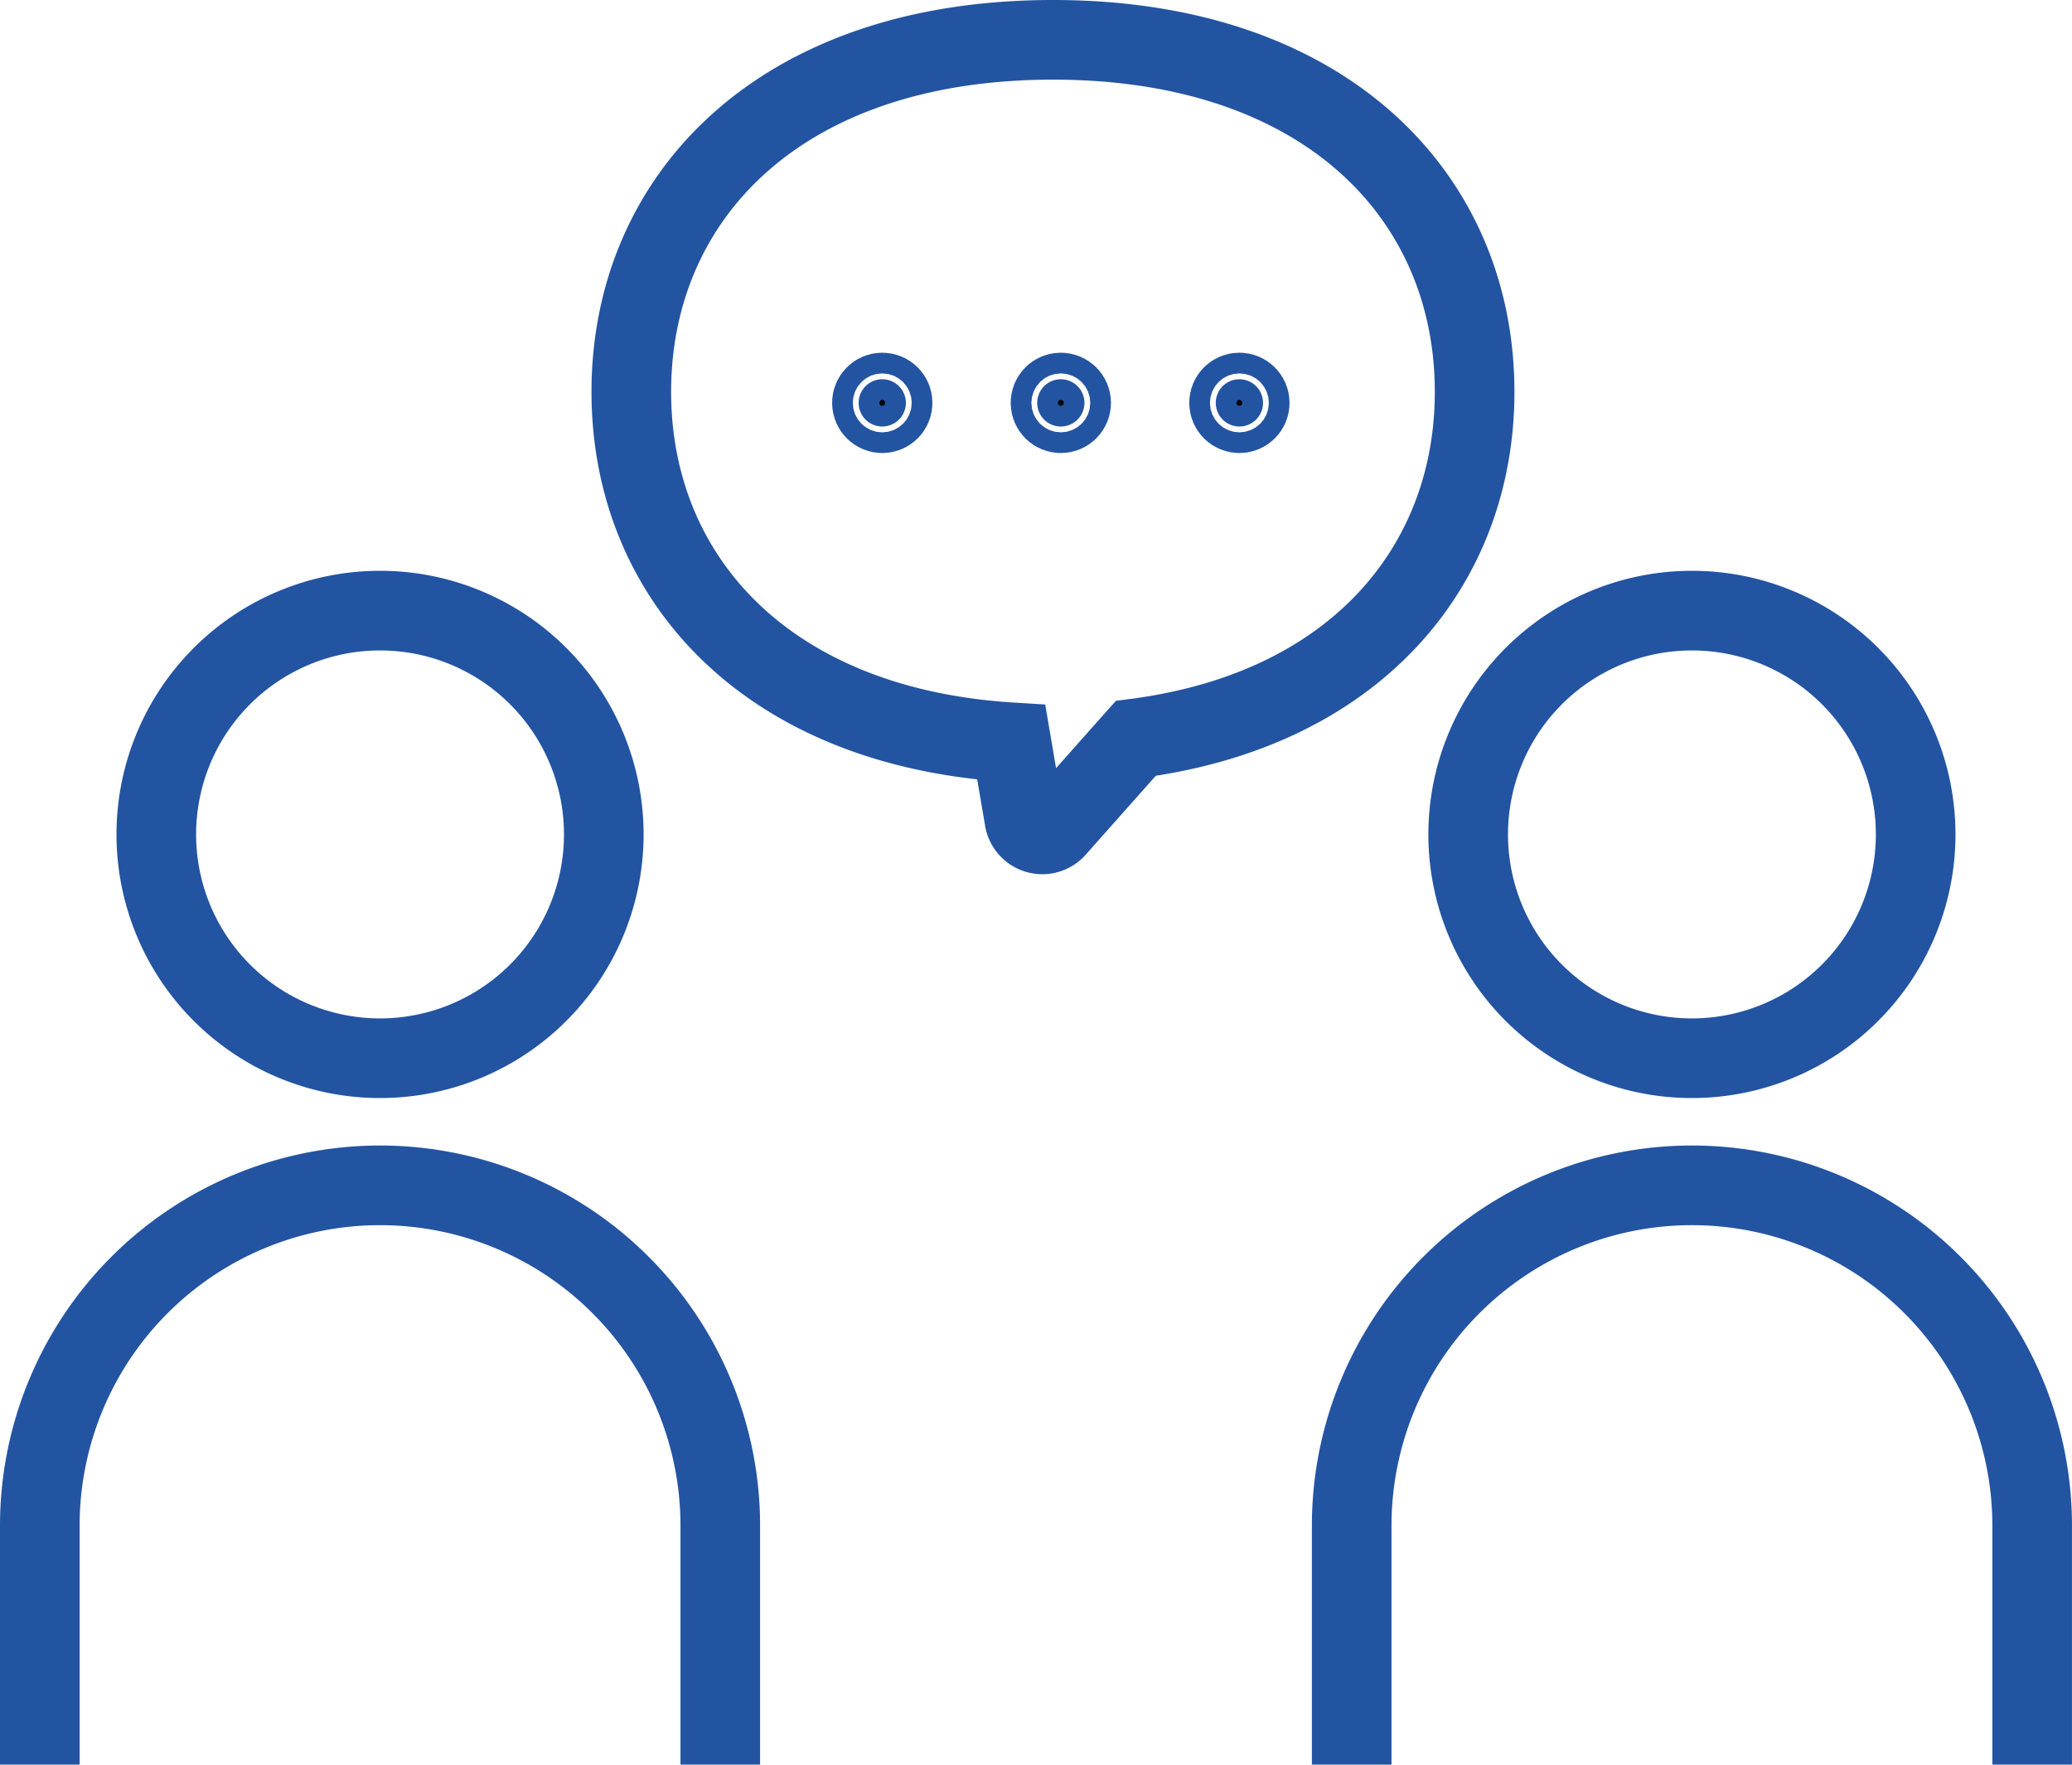 <svg xmlns="http://www.w3.org/2000/svg" xmlns:xlink="http://www.w3.org/1999/xlink" width="78.067" height="66.467" viewBox="0 0 78.067 66.467"><defs><clipPath id="a"><rect width="78.067" height="66.467" transform="translate(0 0)" fill="none" stroke="#2354a2" stroke-width="1"/></clipPath></defs><g transform="translate(0 0)"><g clip-path="url(#a)"><path d="M22.749,31.428A8.43,8.43,0,1,1,14.32,23,8.429,8.429,0,0,1,22.749,31.428Z" fill="none" stroke="#2354a2" stroke-miterlimit="10" stroke-width="3"/><path d="M1.5,66.467v-9a12.819,12.819,0,0,1,25.638,0v9" fill="none" stroke="#2354a2" stroke-miterlimit="10" stroke-width="3"/><path d="M72.177,31.428A8.43,8.43,0,1,1,63.748,23,8.429,8.429,0,0,1,72.177,31.428Z" fill="none" stroke="#2354a2" stroke-miterlimit="10" stroke-width="3"/><path d="M50.928,66.467v-9a12.819,12.819,0,1,1,25.638,0v9" fill="none" stroke="#2354a2" stroke-miterlimit="10" stroke-width="3"/><path d="M55.56,14.756c0,6.544-4.467,11.976-12.769,13.057l-.05.056L39.783,31.2a.686.686,0,0,1-1.187-.34l-.494-2.9c-9.294-.574-14.316-6.265-14.316-13.2C23.786,7.434,29.373,1.5,39.672,1.5c10.231,0,15.81,5.852,15.886,13.1C55.56,14.655,55.56,14.706,55.56,14.756Z" fill="none" stroke="#2354a2" stroke-miterlimit="10" stroke-width="3"/><path d="M33.631,15.175a.39.39,0,1,1-.39-.39.391.391,0,0,1,.39.39" stroke="#2354a2" stroke-width="1"/><circle cx="0.39" cy="0.39" r="0.39" transform="translate(32.851 14.785)" fill="none" stroke="#2354a2" stroke-miterlimit="10" stroke-width="3"/><path d="M40.359,15.175a.39.39,0,1,1-.39-.39.391.391,0,0,1,.39.39" stroke="#2354a2" stroke-width="1"/><circle cx="0.39" cy="0.39" r="0.39" transform="translate(39.579 14.785)" fill="none" stroke="#2354a2" stroke-miterlimit="10" stroke-width="3"/><path d="M47.087,15.175a.39.39,0,1,1-.39-.39.391.391,0,0,1,.39.39" stroke="#2354a2" stroke-width="1"/><circle cx="0.39" cy="0.39" r="0.39" transform="translate(46.307 14.785)" fill="none" stroke="#2354a2" stroke-miterlimit="10" stroke-width="3"/></g></g></svg>